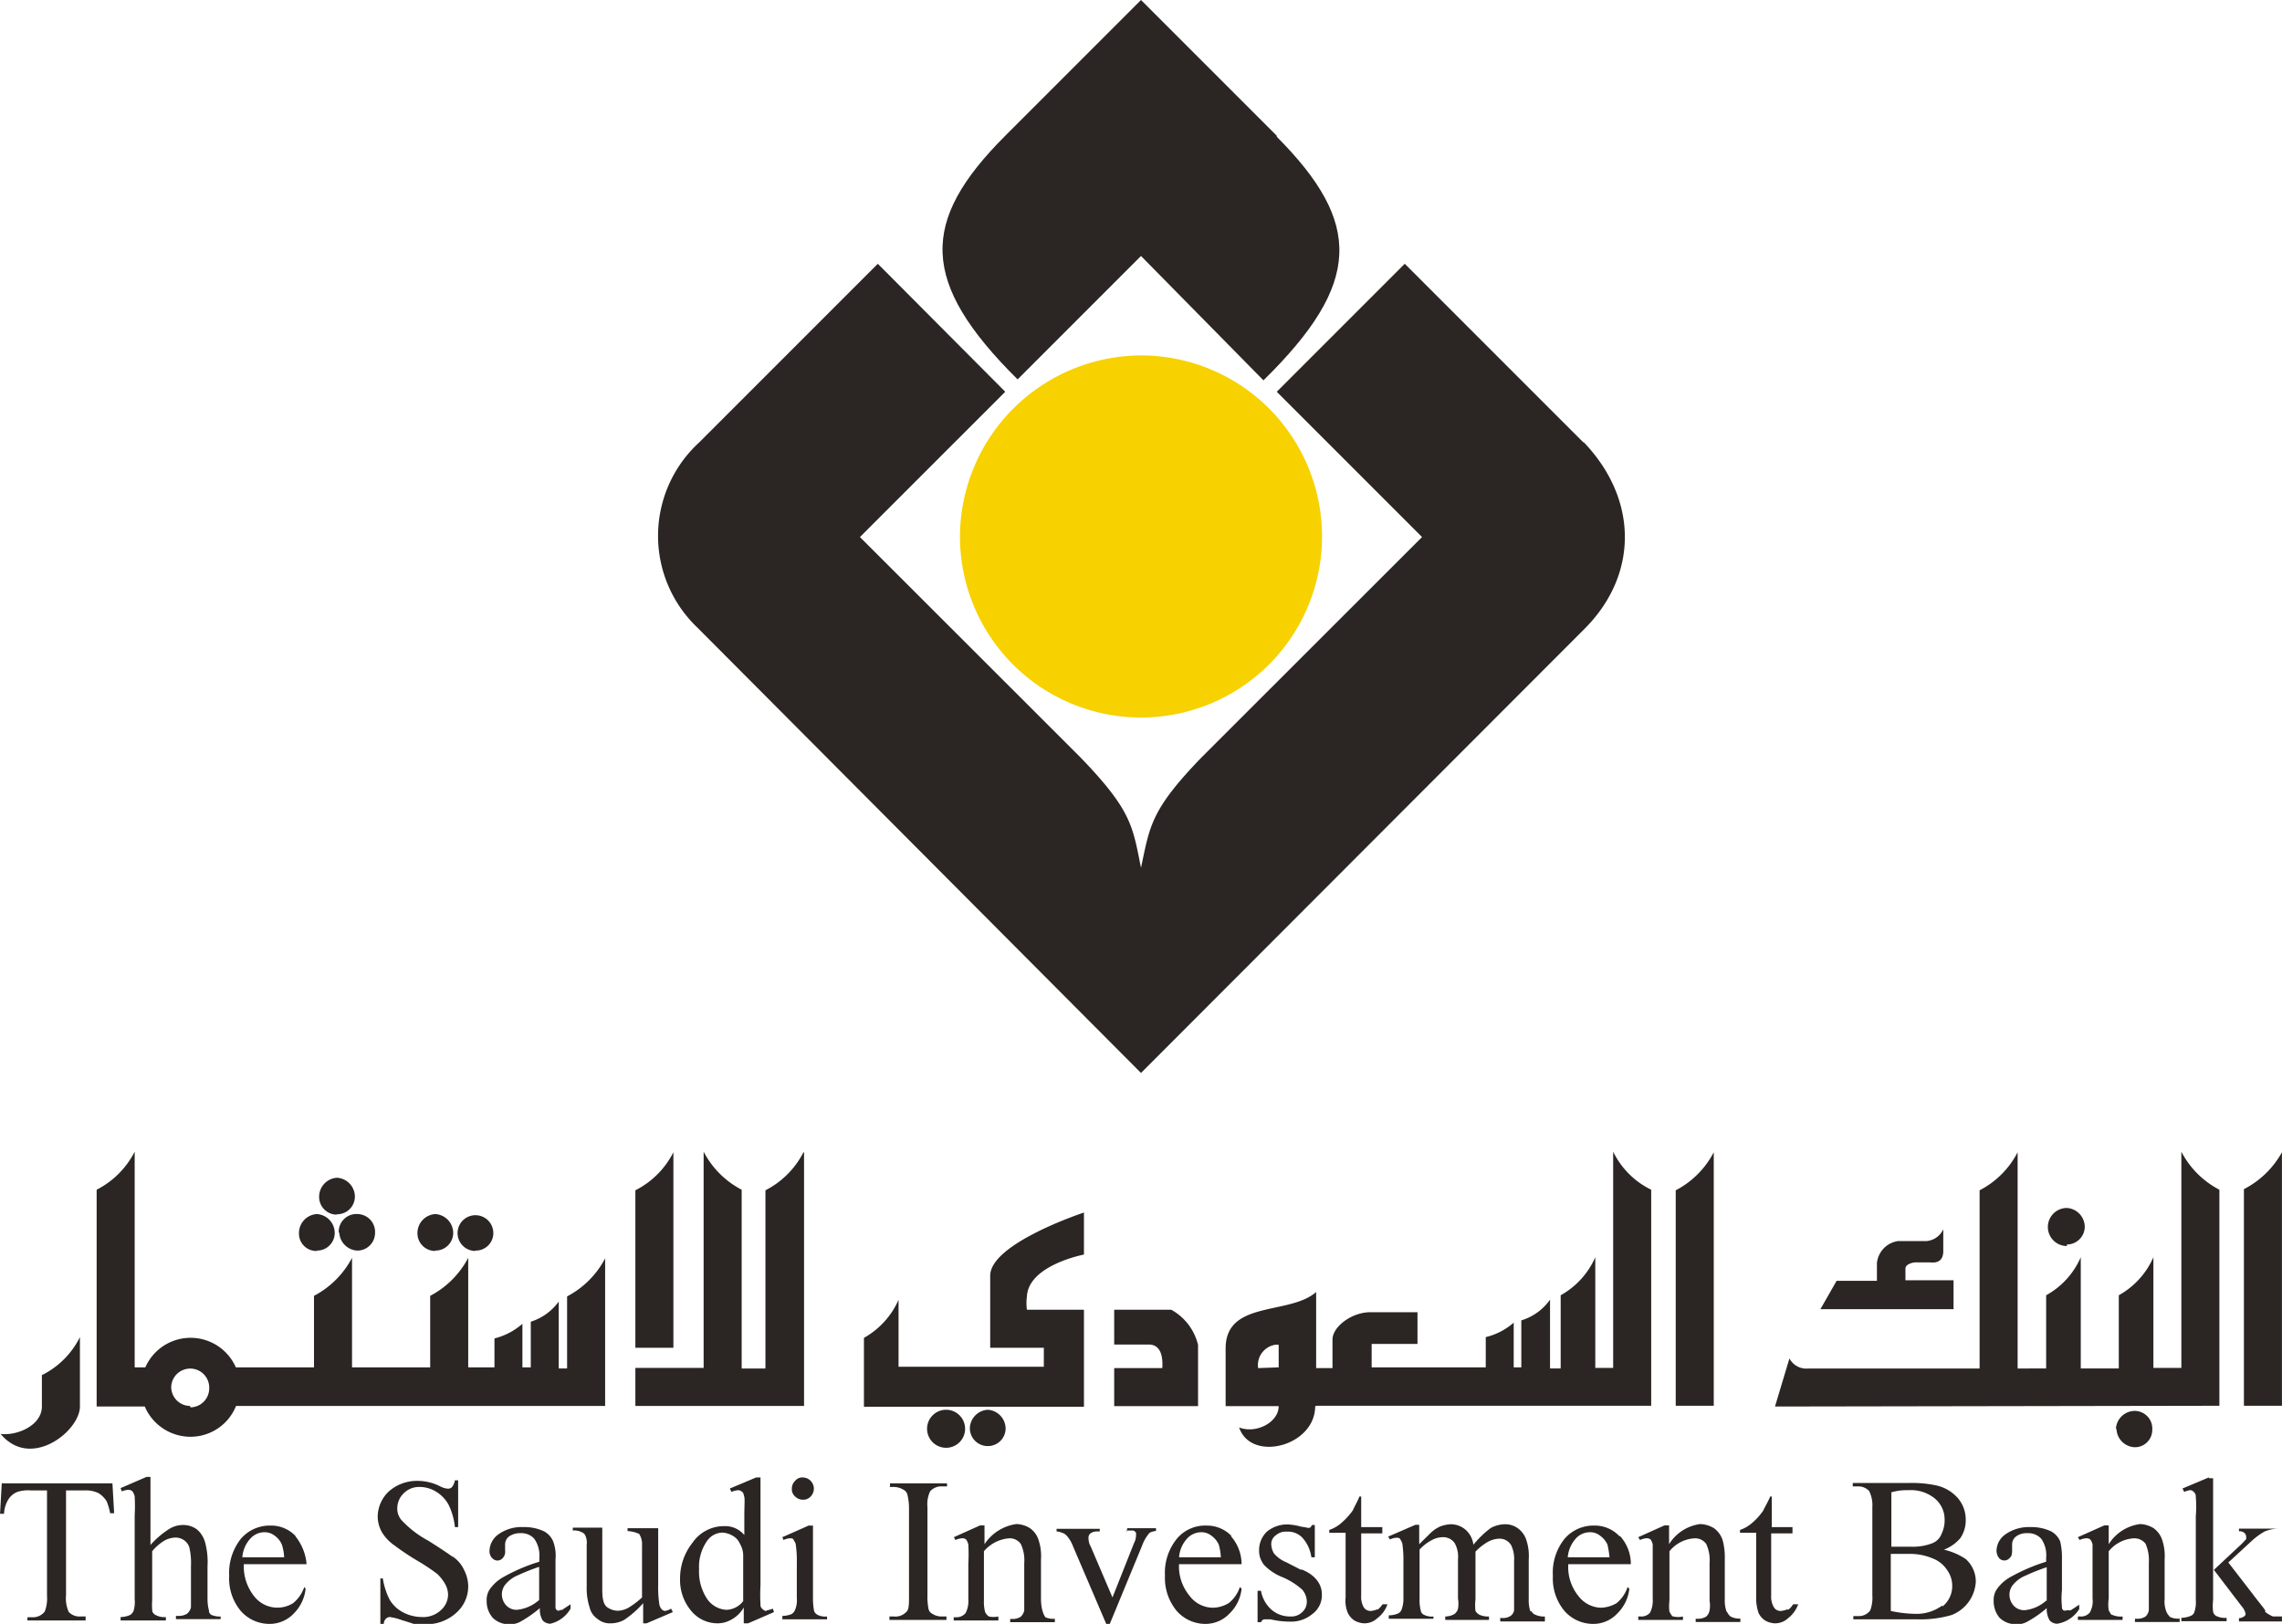 <?xml version="1.0" encoding="UTF-8"?>
<svg xmlns="http://www.w3.org/2000/svg" width="42.33mm" height="30.12mm" viewBox="0 0 120 85.39">
  <g id="Layer_2" data-name="Layer 2">
    <g id="Layer_1-2" data-name="Layer 1">
      <g id="Group_69" data-name="Group 69">
        <path id="Path_421" data-name="Path 421" d="M60,18.69a9.52,9.52,0,1,1-9.52,9.52h0A9.56,9.56,0,0,1,60,18.69" fill="#f7d100"></path>
        <path id="Path_422" data-name="Path 422" d="M83.27,23.27l-9.4-9.4L67.14,20.6l7.64,7.64L63.2,39.81c-2.7,2.79-2.73,3.62-3.2,5.82-.44-2.17-.47-3-3.2-5.82L45.22,28.24l7.64-7.64-6.7-6.73-9.4,9.4A6.66,6.66,0,0,0,36.67,33L60,56.42,83.39,33c2.76-2.82,2.76-6.76-.12-9.76" fill="#2b2523"></path>
        <path id="Path_423" data-name="Path 423" d="M67.14,7.14,60,0,52.86,7.14c-4.5,4.5-4.5,7.7.65,12.81L60,13.46,66.44,20c5.2-5.11,5.2-8.28.7-12.81" fill="#2b2523"></path>
        <path id="Path_424" data-name="Path 424" d="M118,62.53V73.92h2V60.59a4.79,4.79,0,0,1-2,1.94" fill="#2b2523"></path>
        <path id="Path_425" data-name="Path 425" d="M119.12,84.68c-.09-.15-.32-.41-.65-.85l-1.29-1.67L118.44,81a3.7,3.7,0,0,1,.65-.47,2,2,0,0,1,.76-.15v0h-2.11v.14a.39.39,0,0,1,.29.09.31.31,0,0,1,.09.18l0,.14a5.21,5.21,0,0,1-.47.47l-1.23,1.15,1.46,1.91a.85.85,0,0,1,.21.41A.16.16,0,0,1,118,85a.48.48,0,0,1-.26.09v.17H120V85c-.21,0-.38,0-.47,0a1.69,1.69,0,0,1-.41-.24" fill="#2b2523"></path>
        <path id="Path_426" data-name="Path 426" d="M116.15,77.69l-1.38.58.09.18a1.4,1.4,0,0,1,.29-.09.24.24,0,0,1,.21.09.31.31,0,0,1,.11.27,5.8,5.8,0,0,1,0,1v4.41a1.6,1.6,0,0,1-.08.65.31.31,0,0,1-.15.17,1.24,1.24,0,0,1-.53.12v.18h2.38v-.18a1,1,0,0,1-.53-.09.33.33,0,0,1-.18-.23,2.56,2.56,0,0,1,0-.62v-6.4h-.21" fill="#2b2523"></path>
        <path id="Path_427" data-name="Path 427" d="M113.92,84.74a1.45,1.45,0,0,1-.09-.65V82a2.64,2.64,0,0,0-.12-1,1.24,1.24,0,0,0-.47-.65,1.46,1.46,0,0,0-.7-.21,2.3,2.3,0,0,0-1.65,1.06V80.21h-.23l-1.39.62.09.15a.9.9,0,0,1,.33-.09.32.32,0,0,1,.23.06.68.68,0,0,1,.12.26c0,.12,0,.47,0,1v1.85a1.18,1.18,0,0,1-.15.74.6.6,0,0,1-.5.2h-.12v.18h2.35V85a1.08,1.08,0,0,1-.53-.08c-.09,0-.12-.12-.2-.24a2.14,2.14,0,0,1,0-.62V81.57a1.84,1.84,0,0,1,1.32-.68.74.74,0,0,1,.62.29,2.17,2.17,0,0,1,.17,1v2c0,.29,0,.44,0,.5a.59.59,0,0,1-.17.32.79.79,0,0,1-.47.12h-.09v.17h2.35v-.18a1,1,0,0,1-.5-.08,1.08,1.08,0,0,1-.18-.24" fill="#2b2523"></path>
        <path id="Path_428" data-name="Path 428" d="M108.66,84.68a.21.21,0,0,1-.15,0,.22.22,0,0,1-.08-.2,4.13,4.13,0,0,1,0-.86V82a3.7,3.7,0,0,0-.09-.94,1.06,1.06,0,0,0-.47-.53,2.4,2.4,0,0,0-1.09-.23,2.15,2.15,0,0,0-1.32.38,1.08,1.08,0,0,0-.47.85.66.66,0,0,0,.12.38.36.36,0,0,0,.51.07.23.23,0,0,0,.07-.07c.09-.06.12-.2.12-.38v-.32a.53.53,0,0,1,.21-.42.92.92,0,0,1,.58-.17.93.93,0,0,1,.74.29,1.51,1.51,0,0,1,.26,1v.21a9.72,9.72,0,0,0-1.85.79,2.15,2.15,0,0,0-.76.68,1,1,0,0,0-.15.58,1.35,1.35,0,0,0,.32.91,1.25,1.25,0,0,0,.86.33,1.09,1.09,0,0,0,.61-.15,5.71,5.71,0,0,0,1-.7,1.19,1.19,0,0,0,.15.64.52.52,0,0,0,.41.18,1.68,1.68,0,0,0,1.15-.77v-.23l-.44.29a.57.57,0,0,1-.18,0m-1.12-.5a2,2,0,0,1-1.14.5.75.75,0,0,1-.56-.23.86.86,0,0,1-.23-.59.81.81,0,0,1,.2-.53,1.67,1.67,0,0,1,.65-.47,10.67,10.67,0,0,1,1.11-.44v1.76Z" fill="#2b2523"></path>
        <path id="Path_429" data-name="Path 429" d="M102.16,81.51a2.15,2.15,0,0,0,.92-.62,1.65,1.65,0,0,0,.29-1,1.73,1.73,0,0,0-.41-1.11,2.12,2.12,0,0,0-1.18-.68,6.11,6.11,0,0,0-1.35-.12h-3v.18h.27a.78.78,0,0,1,.59.24,1.65,1.65,0,0,1,.17.85v4.64a1.92,1.92,0,0,1-.11.79.74.74,0,0,1-.62.3h-.27v.17h3.38a5.78,5.78,0,0,0,1.8-.23,2,2,0,0,0,1.26-1.74,1.58,1.58,0,0,0-.53-1.2,3.42,3.42,0,0,0-1.18-.5m-2.76-3a2.85,2.85,0,0,1,.91-.12,2,2,0,0,1,1.41.44,1.43,1.43,0,0,1,.51,1.09,1.59,1.59,0,0,1-.15.74.86.86,0,0,1-.5.52,2.83,2.83,0,0,1-1.15.18c-.2,0-.38,0-.56,0s-.32,0-.44,0V78.48Zm2.71,5.94a2.28,2.28,0,0,1-1.47.44,6.47,6.47,0,0,1-1.24-.15v-3l.38,0,.56,0a3.06,3.06,0,0,1,1.27.24,1.59,1.59,0,0,1,.76.62,1.4,1.4,0,0,1,.26.82,1.36,1.36,0,0,1-.52,1.09" fill="#2b2523"></path>
        <path id="Path_430" data-name="Path 430" d="M94,84.62a1.19,1.19,0,0,1-.36.09.41.41,0,0,1-.35-.18,1.1,1.1,0,0,1-.15-.64V80.63h1.12V80.3H93.17V78.69h-.08c-.15.35-.3.58-.36.73a3.26,3.26,0,0,1-.58.65,1.86,1.86,0,0,1-.65.38v.15h.85V84a2.43,2.43,0,0,0,.12.8.93.93,0,0,0,.35.41,1.12,1.12,0,0,0,.5.15,1,1,0,0,0,.71-.27,1.61,1.61,0,0,0,.53-.73h-.27a.89.89,0,0,1-.26.29" fill="#2b2523"></path>
        <path id="Path_431" data-name="Path 431" d="M90.79,84.74a1.8,1.8,0,0,1-.09-.65V82a3.48,3.48,0,0,0-.11-1,1.24,1.24,0,0,0-.47-.65,1.5,1.5,0,0,0-.71-.21,2.28,2.28,0,0,0-1.64,1.06V80.21h-.24l-1.38.62.09.15a.9.9,0,0,1,.32-.09.34.34,0,0,1,.24.06.85.85,0,0,1,.11.26c0,.12,0,.47,0,1v1.85a1.44,1.44,0,0,1-.14.74.6.6,0,0,1-.5.2h-.12v.18h2.35V85A1.08,1.08,0,0,1,88,85c-.09,0-.12-.12-.21-.24a2.56,2.56,0,0,1,0-.62V81.57a1.83,1.83,0,0,1,1.32-.68.72.72,0,0,1,.61.29,2,2,0,0,1,.18,1v2a1.42,1.42,0,0,1,0,.5.59.59,0,0,1-.17.32.81.81,0,0,1-.47.12h-.09v.17h2.35v-.18A1,1,0,0,1,91,85a.69.69,0,0,1-.18-.24" fill="#2b2523"></path>
        <path id="Path_432" data-name="Path 432" d="M85.15,80.77a1.77,1.77,0,0,0-1.32-.55,2,2,0,0,0-1.56.7,2.84,2.84,0,0,0-.61,1.94,2.66,2.66,0,0,0,.61,1.85,2,2,0,0,0,1.47.68,1.72,1.72,0,0,0,1.32-.56,2.12,2.12,0,0,0,.62-1.29l-.09-.09a1.85,1.85,0,0,1-.58.85,1.74,1.74,0,0,1-.83.24A1.54,1.54,0,0,1,83,83.92a2.41,2.41,0,0,1-.53-1.67h3.29a2.19,2.19,0,0,0-.56-1.47m-2.76,1.14a1.68,1.68,0,0,1,.41-1,1,1,0,0,1,.77-.35.82.82,0,0,1,.52.18,1.19,1.19,0,0,1,.39.47,5.2,5.2,0,0,1,.11.67h-2.2Z" fill="#2b2523"></path>
        <path id="Path_433" data-name="Path 433" d="M80.48,84.74a1.8,1.8,0,0,1-.09-.65V82a2.64,2.64,0,0,0-.12-1,1.22,1.22,0,0,0-.47-.65,1.13,1.13,0,0,0-.64-.2,1.61,1.61,0,0,0-.77.2,5.05,5.05,0,0,0-.91.88,1.25,1.25,0,0,0-.41-.79,1.2,1.2,0,0,0-.79-.29,1.93,1.93,0,0,0-.53.11,1.81,1.81,0,0,0-.5.33l-.62.61V80.18h-.2L73,80.8l.09.15a.9.9,0,0,1,.33-.09c.08,0,.17,0,.2.06a1,1,0,0,1,.12.23,5.94,5.94,0,0,1,.06,1V84a1.64,1.64,0,0,1-.09.62.37.37,0,0,1-.21.23,1.27,1.27,0,0,1-.47.09v.18h2.35V85a.88.88,0,0,1-.5-.09.29.29,0,0,1-.17-.23,2.14,2.14,0,0,1-.06-.62V81.48a2.38,2.38,0,0,1,.67-.51,1.22,1.22,0,0,1,.56-.14.73.73,0,0,1,.62.32,1.48,1.48,0,0,1,.17.85v2.06a1.58,1.58,0,0,1,0,.53.5.5,0,0,1-.2.29A1,1,0,0,1,76,85v.18H78.3V85a1.08,1.08,0,0,1-.5-.09.51.51,0,0,1-.21-.2,2.6,2.6,0,0,1,0-.62v-2.5l0,0a2.9,2.9,0,0,1,.68-.53,1.33,1.33,0,0,1,.56-.15.7.7,0,0,1,.64.35,1.67,1.67,0,0,1,.15.82v2.06c0,.3,0,.47,0,.53a.46.46,0,0,1-.17.29.72.72,0,0,1-.47.12h-.09v.18h2.35V85a1.06,1.06,0,0,1-.5-.09.35.35,0,0,1-.21-.2" fill="#2b2523"></path>
        <path id="Path_434" data-name="Path 434" d="M72.43,84.62a1.06,1.06,0,0,1-.35.09.43.43,0,0,1-.36-.18,1.1,1.1,0,0,1-.14-.64V80.63h1.11V80.3H71.58V78.69h-.09c-.15.35-.29.58-.35.73a3.65,3.65,0,0,1-.59.65,1.86,1.86,0,0,1-.65.38v.15h.86V84a1.68,1.68,0,0,0,.11.8,1,1,0,0,0,.35.41,1.16,1.16,0,0,0,.51.15,1,1,0,0,0,.7-.27,1.54,1.54,0,0,0,.53-.73H72.7a1.06,1.06,0,0,1-.27.29" fill="#2b2523"></path>
        <path id="Path_435" data-name="Path 435" d="M68.4,82.54l-.76-.39a1.67,1.67,0,0,1-.65-.47,1,1,0,0,1-.14-.5.55.55,0,0,1,.23-.44.79.79,0,0,1,.59-.2,1.05,1.05,0,0,1,.79.29,1.91,1.91,0,0,1,.5,1.06h.18v-1.7H69a.76.76,0,0,1-.11.14.21.21,0,0,1-.15,0l-.35-.06a3.11,3.11,0,0,0-.68-.11,1.68,1.68,0,0,0-1.09.38,1.35,1.35,0,0,0-.41,1,1.18,1.18,0,0,0,.27.76,2.78,2.78,0,0,0,1,.65,3.82,3.82,0,0,1,1,.64,1,1,0,0,1,.24.65.73.73,0,0,1-.24.53.81.81,0,0,1-.61.23,1.48,1.48,0,0,1-1-.35,1.73,1.73,0,0,1-.56-1h-.18V85.3h.18c.06-.12.12-.15.21-.15s.17,0,.29,0a4.46,4.46,0,0,0,1,.12A1.74,1.74,0,0,0,69,84.88a1.22,1.22,0,0,0,.51-1.06c0-.5-.33-1-1.06-1.29" fill="#2b2523"></path>
        <path id="Path_436" data-name="Path 436" d="M69.26,73.92H86.83V62.56a4.34,4.34,0,0,1-2-2V71.93h-.94V66.11a4.24,4.24,0,0,1-1.82,2v3.85h-.56V68.34A2.85,2.85,0,0,1,80,69.43V71.9H79.6V69.55a3.45,3.45,0,0,1-1.47.76V71.9l-6,0V70.67h2.41V69H72.07c-1,0-2,.77-2,1.44v1.5h-.86v-4c-1.41,1.24-4.79.41-4.76,3v3h.24v0l2.55,0c0,.86-1.2,1.47-2.08,1.12.62,1.85,4,1,4-1.12m-3-2a1.08,1.08,0,0,1,.92-1.23h.16V71.9Z" fill="#2b2523"></path>
        <path id="Path_437" data-name="Path 437" d="M64.76,80.77a1.78,1.78,0,0,0-1.32-.55,1.94,1.94,0,0,0-1.56.7,2.84,2.84,0,0,0-.62,1.94,2.71,2.71,0,0,0,.62,1.85,2,2,0,0,0,1.47.68,1.74,1.74,0,0,0,1.32-.56,2.12,2.12,0,0,0,.62-1.29l-.09-.09a1.8,1.8,0,0,1-.59.85,1.67,1.67,0,0,1-.82.24,1.54,1.54,0,0,1-1.23-.62A2.41,2.41,0,0,1,62,82.25h3.29a2.24,2.24,0,0,0-.56-1.47M62,81.92a1.62,1.62,0,0,1,.41-1,1,1,0,0,1,.76-.35.83.83,0,0,1,.53.18,1.19,1.19,0,0,1,.39.47,3,3,0,0,1,.11.67H62Z" fill="#2b2523"></path>
        <path id="Path_438" data-name="Path 438" d="M59.21,80.48c.17,0,.32,0,.38,0a.29.29,0,0,1,.15.12s0,.08,0,.11a.93.93,0,0,1-.11.44L58.5,84l-1.14-2.67a.88.88,0,0,1-.12-.44.28.28,0,0,1,.12-.27.57.57,0,0,1,.32-.09h.15v-.14H55.56v.14c.18,0,.3.09.36.09a.74.74,0,0,1,.26.24,1.7,1.7,0,0,1,.24.44l1.76,4.11h.17l1.71-4.14a2.11,2.11,0,0,1,.35-.62c.06-.09.21-.12.38-.15v-.14H59.27v.17" fill="#2b2523"></path>
        <path id="Path_439" data-name="Path 439" d="M54.83,84.74a2.37,2.37,0,0,1-.09-.65V82a2.64,2.64,0,0,0-.12-1,1.19,1.19,0,0,0-.47-.65,1.43,1.43,0,0,0-.7-.21,2.4,2.4,0,0,0-1.68,1.06V80.21h-.23l-1.38.62.08.15a1,1,0,0,1,.33-.09.31.31,0,0,1,.23.06.66.66,0,0,1,.12.27,8.8,8.8,0,0,1,0,1V84.1a1.34,1.34,0,0,1-.15.73.62.62,0,0,1-.5.21h-.12v.17h2.35V85A1.21,1.21,0,0,1,52,85a.59.59,0,0,1-.2-.24,2.11,2.11,0,0,1-.06-.61V81.57a1.94,1.94,0,0,1,1.32-.68.71.71,0,0,1,.62.3,2,2,0,0,1,.18,1v2c0,.29,0,.44,0,.5a.68.68,0,0,1-.18.32.77.77,0,0,1-.47.12h-.09v.17h2.35v-.18a1,1,0,0,1-.5-.08,1.08,1.08,0,0,1-.12-.24" fill="#2b2523"></path>
        <path id="Path_440" data-name="Path 440" d="M49.75,74.13a1,1,0,1,0,1,1,1,1,0,0,0-1-1" fill="#2b2523"></path>
        <path id="Path_441" data-name="Path 441" d="M46.78,78.19H47a1,1,0,0,1,.5.14.41.41,0,0,1,.21.24,3,3,0,0,1,.09.73v4.62c0,.44,0,.73-.15.85A.79.79,0,0,1,47,85h-.23v.18h3V85h-.27a.86.86,0,0,1-.47-.14.37.37,0,0,1-.2-.24,3.25,3.25,0,0,1-.06-.76V79.25a1.57,1.57,0,0,1,.14-.83.78.78,0,0,1,.62-.26h.27V78h-3v.15" fill="#2b2523"></path>
        <path id="Path_442" data-name="Path 442" d="M51,75.1a.94.94,0,0,0,.94.94.93.93,0,0,0,.94-.91v0a1,1,0,0,0-.94-1,1,1,0,0,0-.94,1h0" fill="#2b2523"></path>
        <path id="Path_443" data-name="Path 443" d="M57,68.87H54a2.73,2.73,0,0,1,0-.7c.09-1.65,3-2.2,3-2.2V63.76s-4.93,1.62-4.93,3.32v3.79h2.82v1H47.25V68.35a4.27,4.27,0,0,1-1.82,2v3.62H57Z" fill="#2b2523"></path>
        <path id="Path_444" data-name="Path 444" d="M42.81,84.71a3.18,3.18,0,0,1-.06-.62V80.22h-.23l-1.38.61.06.15a.9.9,0,0,1,.32-.09c.09,0,.17,0,.2.06s.09.14.12.23a5.94,5.94,0,0,1,.06,1v1.85a1.32,1.32,0,0,1-.09.62.45.45,0,0,1-.2.23,1.27,1.27,0,0,1-.47.09v.18h2.35V85a.9.9,0,0,1-.51-.09s-.14-.08-.17-.2" fill="#2b2523"></path>
        <path id="Path_445" data-name="Path 445" d="M40.31,84.71a.27.27,0,0,1-.2-.09.27.27,0,0,1-.12-.26,8.86,8.86,0,0,1,0-1V77.69h-.23l-1.38.58.08.18a1.12,1.12,0,0,1,.36-.09.27.27,0,0,1,.2.09c.06,0,.09.15.12.27s0,.47,0,1v1a1.3,1.3,0,0,0-1.06-.47,2,2,0,0,0-1.67.88A3,3,0,0,0,35.76,83a2.53,2.53,0,0,0,.59,1.71,1.79,1.79,0,0,0,1.38.65,1.43,1.43,0,0,0,.7-.18,1.7,1.7,0,0,0,.68-.65v.83h.23l1.36-.59-.06-.18a1.92,1.92,0,0,1-.32.09m-1.21-.53a1.15,1.15,0,0,1-.91.5,1.32,1.32,0,0,1-1-.55,2.58,2.58,0,0,1-.44-1.59A2.36,2.36,0,0,1,37.2,81a1,1,0,0,1,.79-.41,1.16,1.16,0,0,1,.51.15.88.88,0,0,1,.41.44,1.22,1.22,0,0,1,.17.67v2.35Z" fill="#2b2523"></path>
        <path id="Path_446" data-name="Path 446" d="M35,84.71a.29.29,0,0,1-.21-.09.57.57,0,0,1-.12-.26,5.94,5.94,0,0,1-.06-1v-3H33v.15a1.61,1.61,0,0,1,.61.15,1,1,0,0,1,.15.61V84a4.36,4.36,0,0,1-.73.55,1.28,1.28,0,0,1-.53.15,1,1,0,0,1-.59-.2c-.18-.15-.24-.45-.24-.89V80.33H30.12v.15a.86.86,0,0,1,.47.09.33.33,0,0,1,.2.2.94.94,0,0,1,.06.47v2.21A3.2,3.2,0,0,0,31,84.51a1,1,0,0,0,.41.61,1,1,0,0,0,.7.24,1.47,1.47,0,0,0,.71-.18,5.08,5.08,0,0,0,1-.88v1.06H34l1.38-.59-.09-.18a1,1,0,0,1-.32.12" fill="#2b2523"></path>
        <path id="Path_447" data-name="Path 447" d="M29.44,84.68a.17.17,0,0,1-.14,0,.2.2,0,0,1-.09-.2c0-.12,0-.41,0-.86V82a2.14,2.14,0,0,0-.12-.94,1.06,1.06,0,0,0-.47-.53,2.4,2.4,0,0,0-1.09-.23,2.08,2.08,0,0,0-1.32.38,1.1,1.1,0,0,0-.47.85.53.53,0,0,0,.12.38.41.41,0,0,0,.29.15.38.38,0,0,0,.3-.15.48.48,0,0,0,.11-.38v-.32a.53.53,0,0,1,.21-.42,1,1,0,0,1,.59-.17.91.91,0,0,1,.73.29,1.52,1.52,0,0,1,.27,1v.21a9.54,9.54,0,0,0-1.86.79,2.15,2.15,0,0,0-.76.68,1,1,0,0,0-.15.58,1.31,1.31,0,0,0,.33.91,1.21,1.21,0,0,0,.85.33,1.14,1.14,0,0,0,.62-.15,6.63,6.63,0,0,0,1-.7,1.1,1.1,0,0,0,.14.64.55.55,0,0,0,.41.18A1.66,1.66,0,0,0,30,84.59v-.23l-.44.29a.21.21,0,0,1-.15,0m-1.08-.5a2.06,2.06,0,0,1-1.15.5.75.75,0,0,1-.56-.23.86.86,0,0,1-.23-.59.81.81,0,0,1,.2-.53,1.67,1.67,0,0,1,.65-.47,10.67,10.67,0,0,1,1.11-.44v1.76Z" fill="#2b2523"></path>
        <path id="Path_448" data-name="Path 448" d="M23.8,81.86c-.26-.18-.68-.47-1.29-.85a5.38,5.38,0,0,1-1.41-1.09.92.92,0,0,1-.21-.62,1.09,1.09,0,0,1,.32-.76,1.14,1.14,0,0,1,.86-.35,1.64,1.64,0,0,1,.88.26,1.82,1.82,0,0,1,.64.68,3.47,3.47,0,0,1,.33,1.17h.17V77.84h-.17a.78.78,0,0,1-.15.35.27.27,0,0,1-.21.09,1,1,0,0,1-.41-.12,2.62,2.62,0,0,0-1.2-.29,2.23,2.23,0,0,0-1.5.55,1.84,1.84,0,0,0-.59,1.36,1.7,1.7,0,0,0,.24.82,2.31,2.31,0,0,0,.65.67A13.13,13.13,0,0,0,22,82.1a10.1,10.1,0,0,1,1,.67,2.35,2.35,0,0,1,.41.53,1.2,1.2,0,0,1,.15.53,1.1,1.1,0,0,1-.39.85,1.37,1.37,0,0,1-1,.35,2.16,2.16,0,0,1-1-.26,1.77,1.77,0,0,1-.68-.65A3.68,3.68,0,0,1,20.13,83H20v2.44h.18a.41.41,0,0,1,.12-.33.3.3,0,0,1,.2-.08,3,3,0,0,1,.65.17c.32.09.56.18.67.21l.59,0A2.33,2.33,0,0,0,24,84.8a1.85,1.85,0,0,0,.62-1.41,1.92,1.92,0,0,0-.21-.82,1.7,1.7,0,0,0-.59-.71" fill="#2b2523"></path>
        <path id="Path_449" data-name="Path 449" d="M15.54,80.77a1.77,1.77,0,0,0-1.32-.55,2,2,0,0,0-1.56.7,2.89,2.89,0,0,0-.61,1.94,2.66,2.66,0,0,0,.61,1.85,2,2,0,0,0,1.47.68,1.75,1.75,0,0,0,1.33-.56,2.17,2.17,0,0,0,.61-1.29L16,83.45a1.87,1.87,0,0,1-.59.85,1.55,1.55,0,0,1-2.06-.38,2.51,2.51,0,0,1-.53-1.67h3.3a2.69,2.69,0,0,0-.59-1.47m-2.79,1.14a1.62,1.62,0,0,1,.41-1,1,1,0,0,1,.76-.35.85.85,0,0,1,.53.18,1.09,1.09,0,0,1,.38.47,2.55,2.55,0,0,1,.12.67H12.75Z" fill="#2b2523"></path>
        <path id="Path_450" data-name="Path 450" d="M31.82,66.17a4.75,4.75,0,0,1-2,2v3.79h-.44V68.44a2.87,2.87,0,0,1-1.47,1.06v2.4h-.44V69.61a3.53,3.53,0,0,1-1.47.77V71.9H24.62V66.14a4.75,4.75,0,0,1-2,2V71.9H18.51V66.14a4.75,4.75,0,0,1-2,2V71.9H12.4a2.6,2.6,0,0,0-4.76,0H7.08V60.56a4.59,4.59,0,0,1-2,2v11.4H7.61A2.62,2.62,0,0,0,10,75.55a2.58,2.58,0,0,0,2.41-1.62H31.82ZM10,73.93a1,1,0,0,1-1-1v0A1,1,0,0,1,11,73h0a1,1,0,0,1-.91,1H10" fill="#2b2523"></path>
        <path id="Path_451" data-name="Path 451" d="M11,84.74a2.37,2.37,0,0,1-.09-.65V82.36a3.93,3.93,0,0,0-.12-1.23,1.36,1.36,0,0,0-.44-.71,1.2,1.2,0,0,0-.73-.23,1.36,1.36,0,0,0-.71.2,4.63,4.63,0,0,0-1,.85V77.66H7.7l-1.36.59.06.17a1.23,1.23,0,0,1,.33-.08.29.29,0,0,1,.23.08.66.66,0,0,1,.12.27,8.8,8.8,0,0,1,0,1v4.4a1.62,1.62,0,0,1-.06.62.46.46,0,0,1-.18.21,1.22,1.22,0,0,1-.5.11v.18H8.72v-.18a.88.88,0,0,1-.5-.09.35.35,0,0,1-.21-.2A3.18,3.18,0,0,1,8,84.15V81.57A2.55,2.55,0,0,1,8.66,81a1.33,1.33,0,0,1,.56-.15.8.8,0,0,1,.47.15.75.75,0,0,1,.26.35,3.56,3.56,0,0,1,.09,1v1.67c0,.3,0,.44,0,.5a.63.63,0,0,1-.2.33.8.8,0,0,1-.45.12H9.25v.17H11.6V85a1.06,1.06,0,0,1-.5-.09s-.09-.06-.12-.18" fill="#2b2523"></path>
        <path id="Path_452" data-name="Path 452" d="M.09,78,0,79.6H.21a1.57,1.57,0,0,1,.23-.76,1,1,0,0,1,.47-.39,1.9,1.9,0,0,1,.71-.08h.85v5.55a1.9,1.9,0,0,1-.12.82.77.77,0,0,1-.65.3H1.44v.17H4.5V85H4.23a.77.77,0,0,1-.62-.24,1.76,1.76,0,0,1-.14-.88V78.37h1a1.54,1.54,0,0,1,.7.14,1.32,1.32,0,0,1,.44.44,3.38,3.38,0,0,1,.18.62H6L5.91,78Z" fill="#2b2523"></path>
        <path id="Path_453" data-name="Path 453" d="M4.2,73.93V70.31a4.43,4.43,0,0,1-2,2v1.65c0,1-1.32,1.55-2.17,1.44,1.58,1.91,4.17-.15,4.17-1.44" fill="#2b2523"></path>
        <path id="Path_454" data-name="Path 454" d="M16.66,65.76a.93.93,0,0,0,.94-.92v0a1,1,0,0,0-.94-1,1,1,0,0,0-.94,1h0a.91.91,0,0,0,.88.94h.06" fill="#2b2523"></path>
        <path id="Path_455" data-name="Path 455" d="M17.72,63.85a.93.93,0,0,0,.94-.92v0a1,1,0,0,0-.94-1,1,1,0,0,0-.94,1h0a.93.93,0,0,0,.91.94h0" fill="#2b2523"></path>
        <path id="Path_456" data-name="Path 456" d="M17.84,64.82a1,1,0,0,0,.94.94.93.93,0,0,0,.94-.92v0a.94.94,0,0,0-.91-1,.93.93,0,0,0-1,.9v.07" fill="#2b2523"></path>
        <path id="Path_457" data-name="Path 457" d="M22.89,65.76a.93.93,0,0,0,.94-.92v0a1,1,0,0,0-.94-1,1,1,0,0,0-.94,1h0a.93.93,0,0,0,.92.94h0" fill="#2b2523"></path>
        <path id="Path_458" data-name="Path 458" d="M25,65.76a.92.92,0,0,0,.94-.92v0a.94.94,0,1,0-1.88,0h0a.94.94,0,0,0,.92.94h0" fill="#2b2523"></path>
        <path id="Path_459" data-name="Path 459" d="M42.25,60.59a4.59,4.59,0,0,1-2,2v9.37H39V62.56a4.69,4.69,0,0,1-2-2V71.93H33.41v2h8.87V60.59" fill="#2b2523"></path>
        <path id="Path_460" data-name="Path 460" d="M35.41,60.59a4.53,4.53,0,0,1-2,2v8.28h2Z" fill="#2b2523"></path>
        <path id="Path_461" data-name="Path 461" d="M41.64,78.28a.5.5,0,0,0,.17.41.58.58,0,0,0,.41.17.52.52,0,0,0,.41-.17.59.59,0,0,0-.41-1,.48.48,0,0,0-.41.18.55.55,0,0,0-.17.41" fill="#2b2523"></path>
        <path id="Path_462" data-name="Path 462" d="M63,70.72a2.88,2.88,0,0,0-1.41-1.85l-3,0v1.83l1.82,0c.53,0,.76.45.71,1.24l-2.53,0v2H63Z" fill="#2b2523"></path>
        <path id="Path_463" data-name="Path 463" d="M90.12,60.59a4.69,4.69,0,0,1-2,2V73.92h2Z" fill="#2b2523"></path>
        <path id="Path_464" data-name="Path 464" d="M111.3,75.16a1,1,0,0,0,.94.94.91.91,0,0,0,.94-.91v0a.93.93,0,0,0-.91-1,1,1,0,0,0-1,.92v0" fill="#2b2523"></path>
        <path id="Path_465" data-name="Path 465" d="M116.71,73.92V62.56a4.69,4.69,0,0,1-2-2V71.93h-1.47V66.11a4.24,4.24,0,0,1-1.82,2v3.85h-2V66.11a4.19,4.19,0,0,1-1.82,2v3.85H106.1V60.59a4.64,4.64,0,0,1-2,2v9.37h-9a1,1,0,0,1-1-.53l-.76,2.53Z" fill="#2b2523"></path>
        <path id="Path_466" data-name="Path 466" d="M102.81,67.32l-2.61,0V66.7c0-.21.35-.32.55-.32h.74c.44.05.67-.12.7-.53l0-1.21a1.07,1.07,0,0,1-.88.62h-1.5a1.3,1.3,0,0,0-1.11,1.17l0,.92H96.58l-.85,1.49,7,0V67.32" fill="#2b2523"></path>
        <path id="Path_467" data-name="Path 467" d="M108.69,65.44a.94.94,0,0,0,.94-.92v0a1,1,0,0,0-.94-1,1,1,0,0,0-1,1,1,1,0,0,0,1,1" fill="#2b2523"></path>
      </g>
    </g>
  </g>
</svg>
